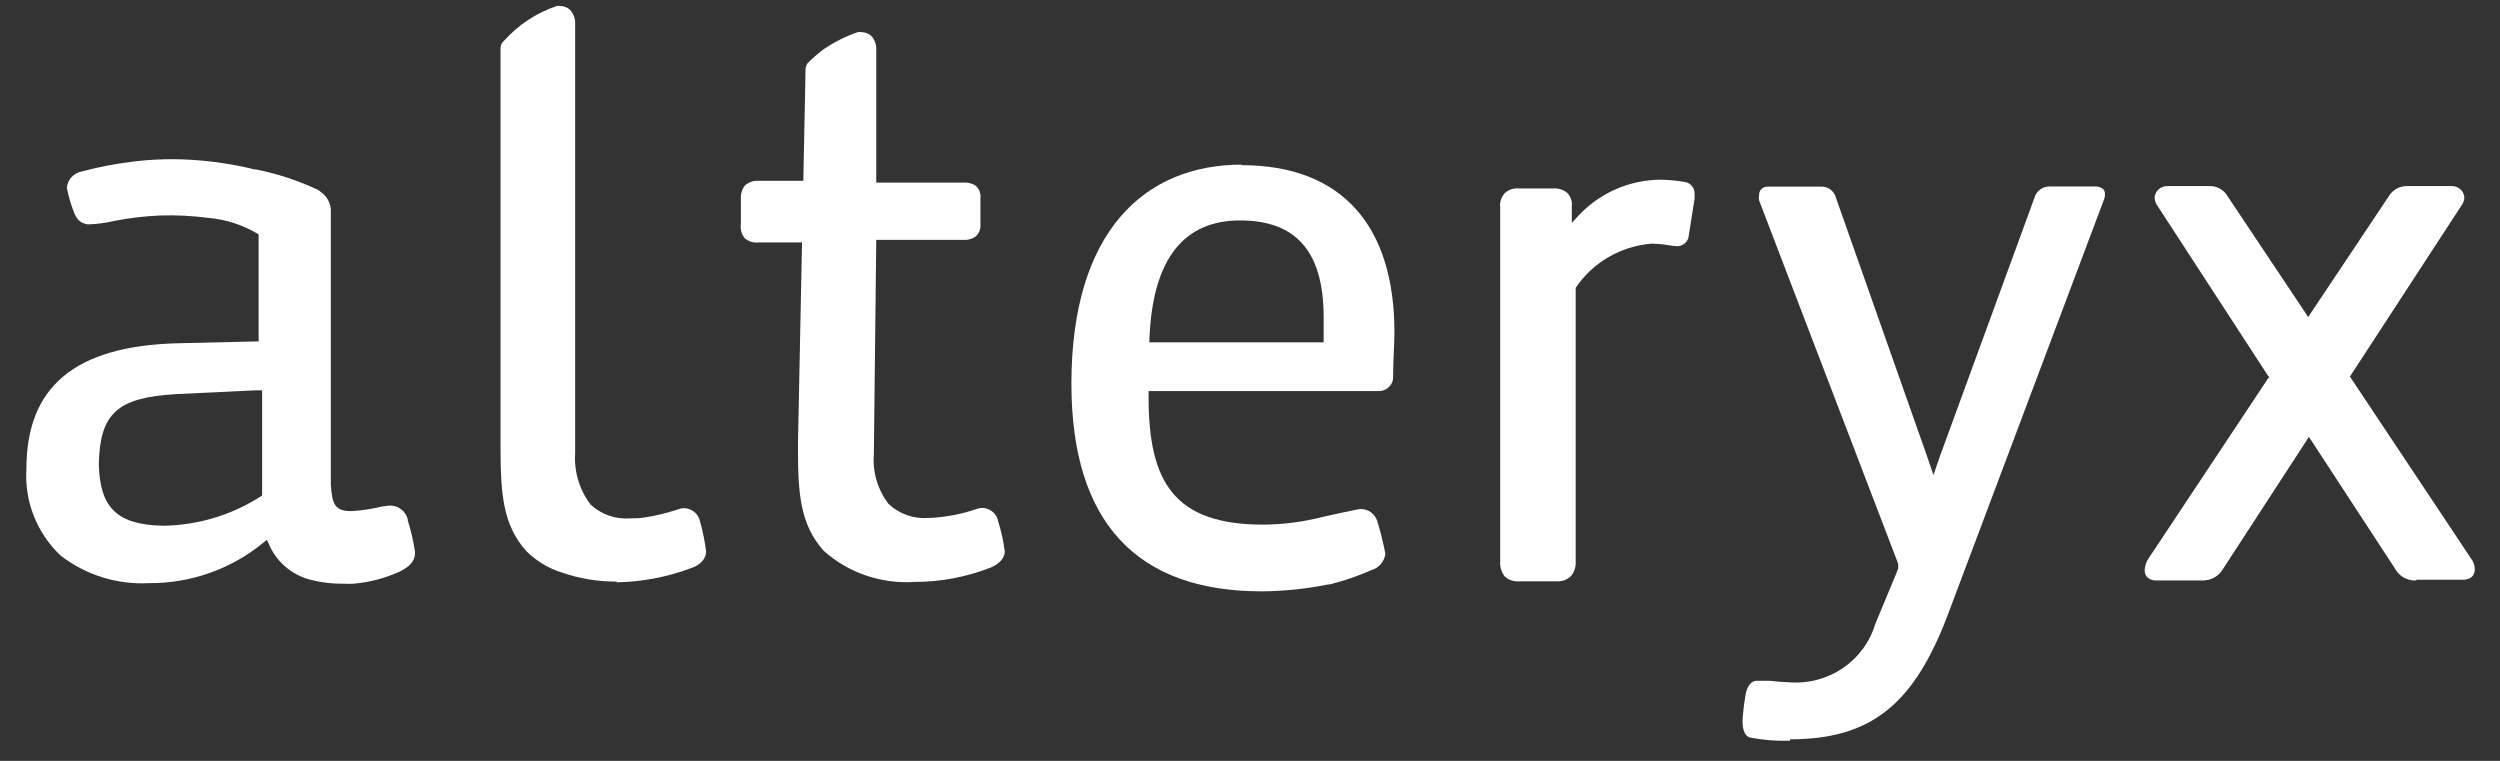 <svg width="69" height="21" viewBox="0 0 69 21" fill="none" xmlns="http://www.w3.org/2000/svg">
<rect x="0" y="0" width="69" height="21" fill="#333333" stroke="none"/>
<path d="M11.255 14.335C11.198 14.105 10.987 13.946 10.748 13.953L10.546 13.979C10.286 14.044 10.021 14.085 9.755 14.104C9.248 14.129 9.167 13.933 9.131 13.376V5.777C9.116 5.599 9.028 5.434 8.888 5.321L8.837 5.285C8.821 5.271 8.804 5.258 8.786 5.245C8.242 4.988 7.668 4.798 7.077 4.678H7.037C6.3 4.497 5.545 4.401 4.785 4.393C4.447 4.393 4.108 4.411 3.771 4.448C3.258 4.505 2.749 4.601 2.25 4.734C2.03 4.777 1.865 4.959 1.845 5.18C1.882 5.38 1.937 5.576 2.007 5.767C2.108 6.078 2.22 6.153 2.418 6.193C2.665 6.187 2.912 6.155 3.153 6.098C3.567 6.016 3.988 5.966 4.41 5.948C4.856 5.933 5.302 5.955 5.744 6.013C6.238 6.054 6.716 6.211 7.138 6.469V9.424H7.047L4.902 9.474C2.037 9.549 0.729 10.698 0.729 12.94C0.671 13.836 1.016 14.712 1.672 15.333C2.367 15.871 3.235 16.142 4.116 16.095C5.27 16.102 6.39 15.704 7.275 14.972L7.366 14.901L7.417 15.007C7.626 15.511 8.068 15.884 8.604 16.01C8.895 16.082 9.196 16.116 9.496 16.11C9.585 16.116 9.675 16.116 9.765 16.11C10.196 16.072 10.618 15.961 11.012 15.784C11.276 15.659 11.469 15.503 11.453 15.227C11.41 14.935 11.344 14.646 11.255 14.365M7.235 13.673L7.194 13.703L7.154 13.728C6.36 14.226 5.442 14.498 4.501 14.51C3.224 14.485 2.757 14.008 2.727 12.815C2.757 11.41 3.234 10.979 4.831 10.879L7.042 10.773H7.235V13.673Z" fill="white"/>
<path d="M42.947 16.045H41.902C41.763 16.052 41.627 16.001 41.527 15.905C41.437 15.789 41.394 15.644 41.405 15.499V5.727C41.387 5.578 41.437 5.43 41.542 5.321C41.644 5.234 41.777 5.19 41.912 5.201H42.857C42.994 5.189 43.13 5.228 43.241 5.311C43.344 5.405 43.395 5.54 43.382 5.677V5.933V6.154L43.528 5.993C44.121 5.335 44.967 4.958 45.855 4.96C46.077 4.965 46.299 4.987 46.517 5.025C46.675 5.059 46.782 5.202 46.769 5.361C46.773 5.405 46.773 5.448 46.769 5.492L46.611 6.495C46.603 6.656 46.47 6.784 46.308 6.796C46.218 6.793 46.133 6.783 46.043 6.766C45.889 6.74 45.736 6.727 45.578 6.725C44.732 6.794 43.959 7.243 43.489 7.944V15.499C43.498 15.642 43.455 15.783 43.361 15.895C43.263 15.996 43.126 16.05 42.981 16.045" fill="white"/>
<path d="M34.272 4.544C31.59 4.544 29.571 6.389 29.571 10.588C29.571 14.435 31.392 16.321 34.819 16.321C35.426 16.318 36.031 16.256 36.625 16.136C36.721 16.136 36.822 16.091 36.919 16.071C37.234 15.982 37.542 15.871 37.842 15.739C38.052 15.68 38.208 15.503 38.237 15.288C38.178 14.978 38.102 14.672 38.009 14.37C37.943 14.177 37.759 14.047 37.552 14.049C37.487 14.049 36.569 14.25 36.513 14.265C35.975 14.404 35.421 14.476 34.865 14.48C32.426 14.48 31.701 13.327 31.701 10.969V10.794H38.085C38.275 10.78 38.429 10.635 38.45 10.448C38.447 10.421 38.447 10.394 38.45 10.367C38.45 9.951 38.486 9.514 38.486 9.168C38.486 6.254 37.056 4.559 34.267 4.559M36.508 9.449H31.721C31.788 7.062 32.736 6.084 34.226 6.084C35.717 6.084 36.533 6.881 36.533 8.757C36.533 8.903 36.533 9.259 36.533 9.449" fill="white"/>
<path d="M49.409 20.445H49.336C48.995 20.451 48.657 20.423 48.32 20.36C48.14 20.33 48.068 20.089 48.102 19.758C48.119 19.558 48.145 19.359 48.179 19.161C48.23 18.906 48.354 18.79 48.482 18.79H48.627H48.858C49.029 18.812 49.195 18.825 49.366 18.83C50.451 18.923 51.45 18.25 51.758 17.22L52.334 15.836L52.39 15.69V15.63V15.56L48.55 5.528C48.542 5.484 48.542 5.44 48.55 5.397C48.546 5.333 48.568 5.271 48.61 5.222C48.657 5.176 48.721 5.15 48.79 5.151H50.242C50.43 5.137 50.6 5.248 50.66 5.422L53.193 12.611L53.364 13.112L53.535 12.611L56.144 5.477C56.191 5.287 56.358 5.151 56.558 5.147H57.81C57.886 5.141 57.968 5.162 58.032 5.207C58.079 5.243 58.1 5.299 58.096 5.357C58.1 5.421 58.083 5.484 58.057 5.542L53.774 16.929C52.834 19.437 51.651 20.405 49.4 20.405" fill="white"/>
<path d="M66.672 16.021C66.433 16.029 66.211 15.9 66.1 15.69L63.806 12.179L63.725 12.059L63.648 12.179L61.363 15.69C61.248 15.901 61.022 16.029 60.778 16.021H59.518C59.433 16.024 59.352 15.999 59.283 15.951C59.224 15.897 59.19 15.817 59.194 15.735C59.198 15.63 59.228 15.528 59.283 15.439L62.589 10.458L62.632 10.408L62.589 10.358L59.548 5.683C59.497 5.615 59.471 5.535 59.467 5.452C59.48 5.27 59.638 5.13 59.822 5.136H60.975C61.18 5.127 61.376 5.234 61.479 5.412L63.631 8.637L63.708 8.753L63.781 8.637L65.92 5.432C66.023 5.248 66.219 5.134 66.429 5.136H67.663C67.847 5.128 68.005 5.268 68.017 5.452C68.013 5.532 67.983 5.61 67.936 5.673L64.891 10.343L64.857 10.393L64.891 10.443L68.197 15.409C68.265 15.495 68.303 15.601 68.303 15.71C68.308 15.793 68.274 15.874 68.214 15.931C68.141 15.98 68.056 16.005 67.97 16.001H66.706L66.672 16.021Z" fill="white"/>
<path d="M17.025 16.052C16.507 16.055 15.993 15.97 15.504 15.801C15.136 15.686 14.802 15.485 14.53 15.214C13.881 14.502 13.821 13.619 13.815 12.456V1.309C13.822 1.238 13.856 1.171 13.912 1.124C14.305 0.685 14.806 0.355 15.367 0.166C15.397 0.159 15.428 0.159 15.459 0.166C15.562 0.165 15.663 0.205 15.737 0.276C15.834 0.383 15.884 0.524 15.874 0.668V12.511C15.841 13.017 15.992 13.519 16.3 13.925C16.594 14.2 16.992 14.339 17.395 14.307C17.512 14.307 17.644 14.307 17.801 14.281C18.109 14.232 18.413 14.158 18.709 14.061C18.766 14.037 18.828 14.024 18.891 14.026C19.089 14.035 19.258 14.168 19.312 14.356C19.392 14.638 19.451 14.925 19.489 15.214C19.489 15.445 19.297 15.601 19.099 15.671C18.434 15.924 17.728 16.06 17.015 16.072" fill="white"/>
<path d="M27.542 14.35C27.489 14.159 27.316 14.025 27.116 14.019C27.055 14.018 26.995 14.03 26.939 14.054C26.529 14.192 26.103 14.273 25.671 14.295H25.62C25.214 14.326 24.813 14.184 24.52 13.904C24.219 13.508 24.076 13.017 24.119 12.524V12.484L24.185 6.62H26.588C26.708 6.63 26.826 6.598 26.923 6.53C27.02 6.448 27.071 6.324 27.06 6.199V5.471C27.077 5.342 27.027 5.212 26.928 5.125C26.834 5.062 26.722 5.032 26.609 5.04H24.185V1.388C24.195 1.246 24.148 1.105 24.053 0.997C23.979 0.928 23.882 0.888 23.779 0.887C23.744 0.88 23.708 0.88 23.673 0.887C23.34 1.002 23.025 1.16 22.735 1.358C22.579 1.475 22.432 1.602 22.294 1.739C22.254 1.789 22.233 1.851 22.233 1.915L22.172 4.99H20.915C20.786 4.986 20.661 5.031 20.565 5.115C20.482 5.217 20.441 5.346 20.448 5.476V6.184C20.426 6.325 20.467 6.47 20.56 6.58C20.67 6.67 20.813 6.71 20.955 6.69H22.136L22.025 12.203V12.439C22.025 13.607 22.086 14.49 22.74 15.208C23.424 15.815 24.328 16.123 25.245 16.061C25.964 16.061 26.676 15.926 27.344 15.664C27.532 15.584 27.739 15.434 27.73 15.203C27.692 14.918 27.629 14.638 27.542 14.365" fill="white"/>
</svg>
